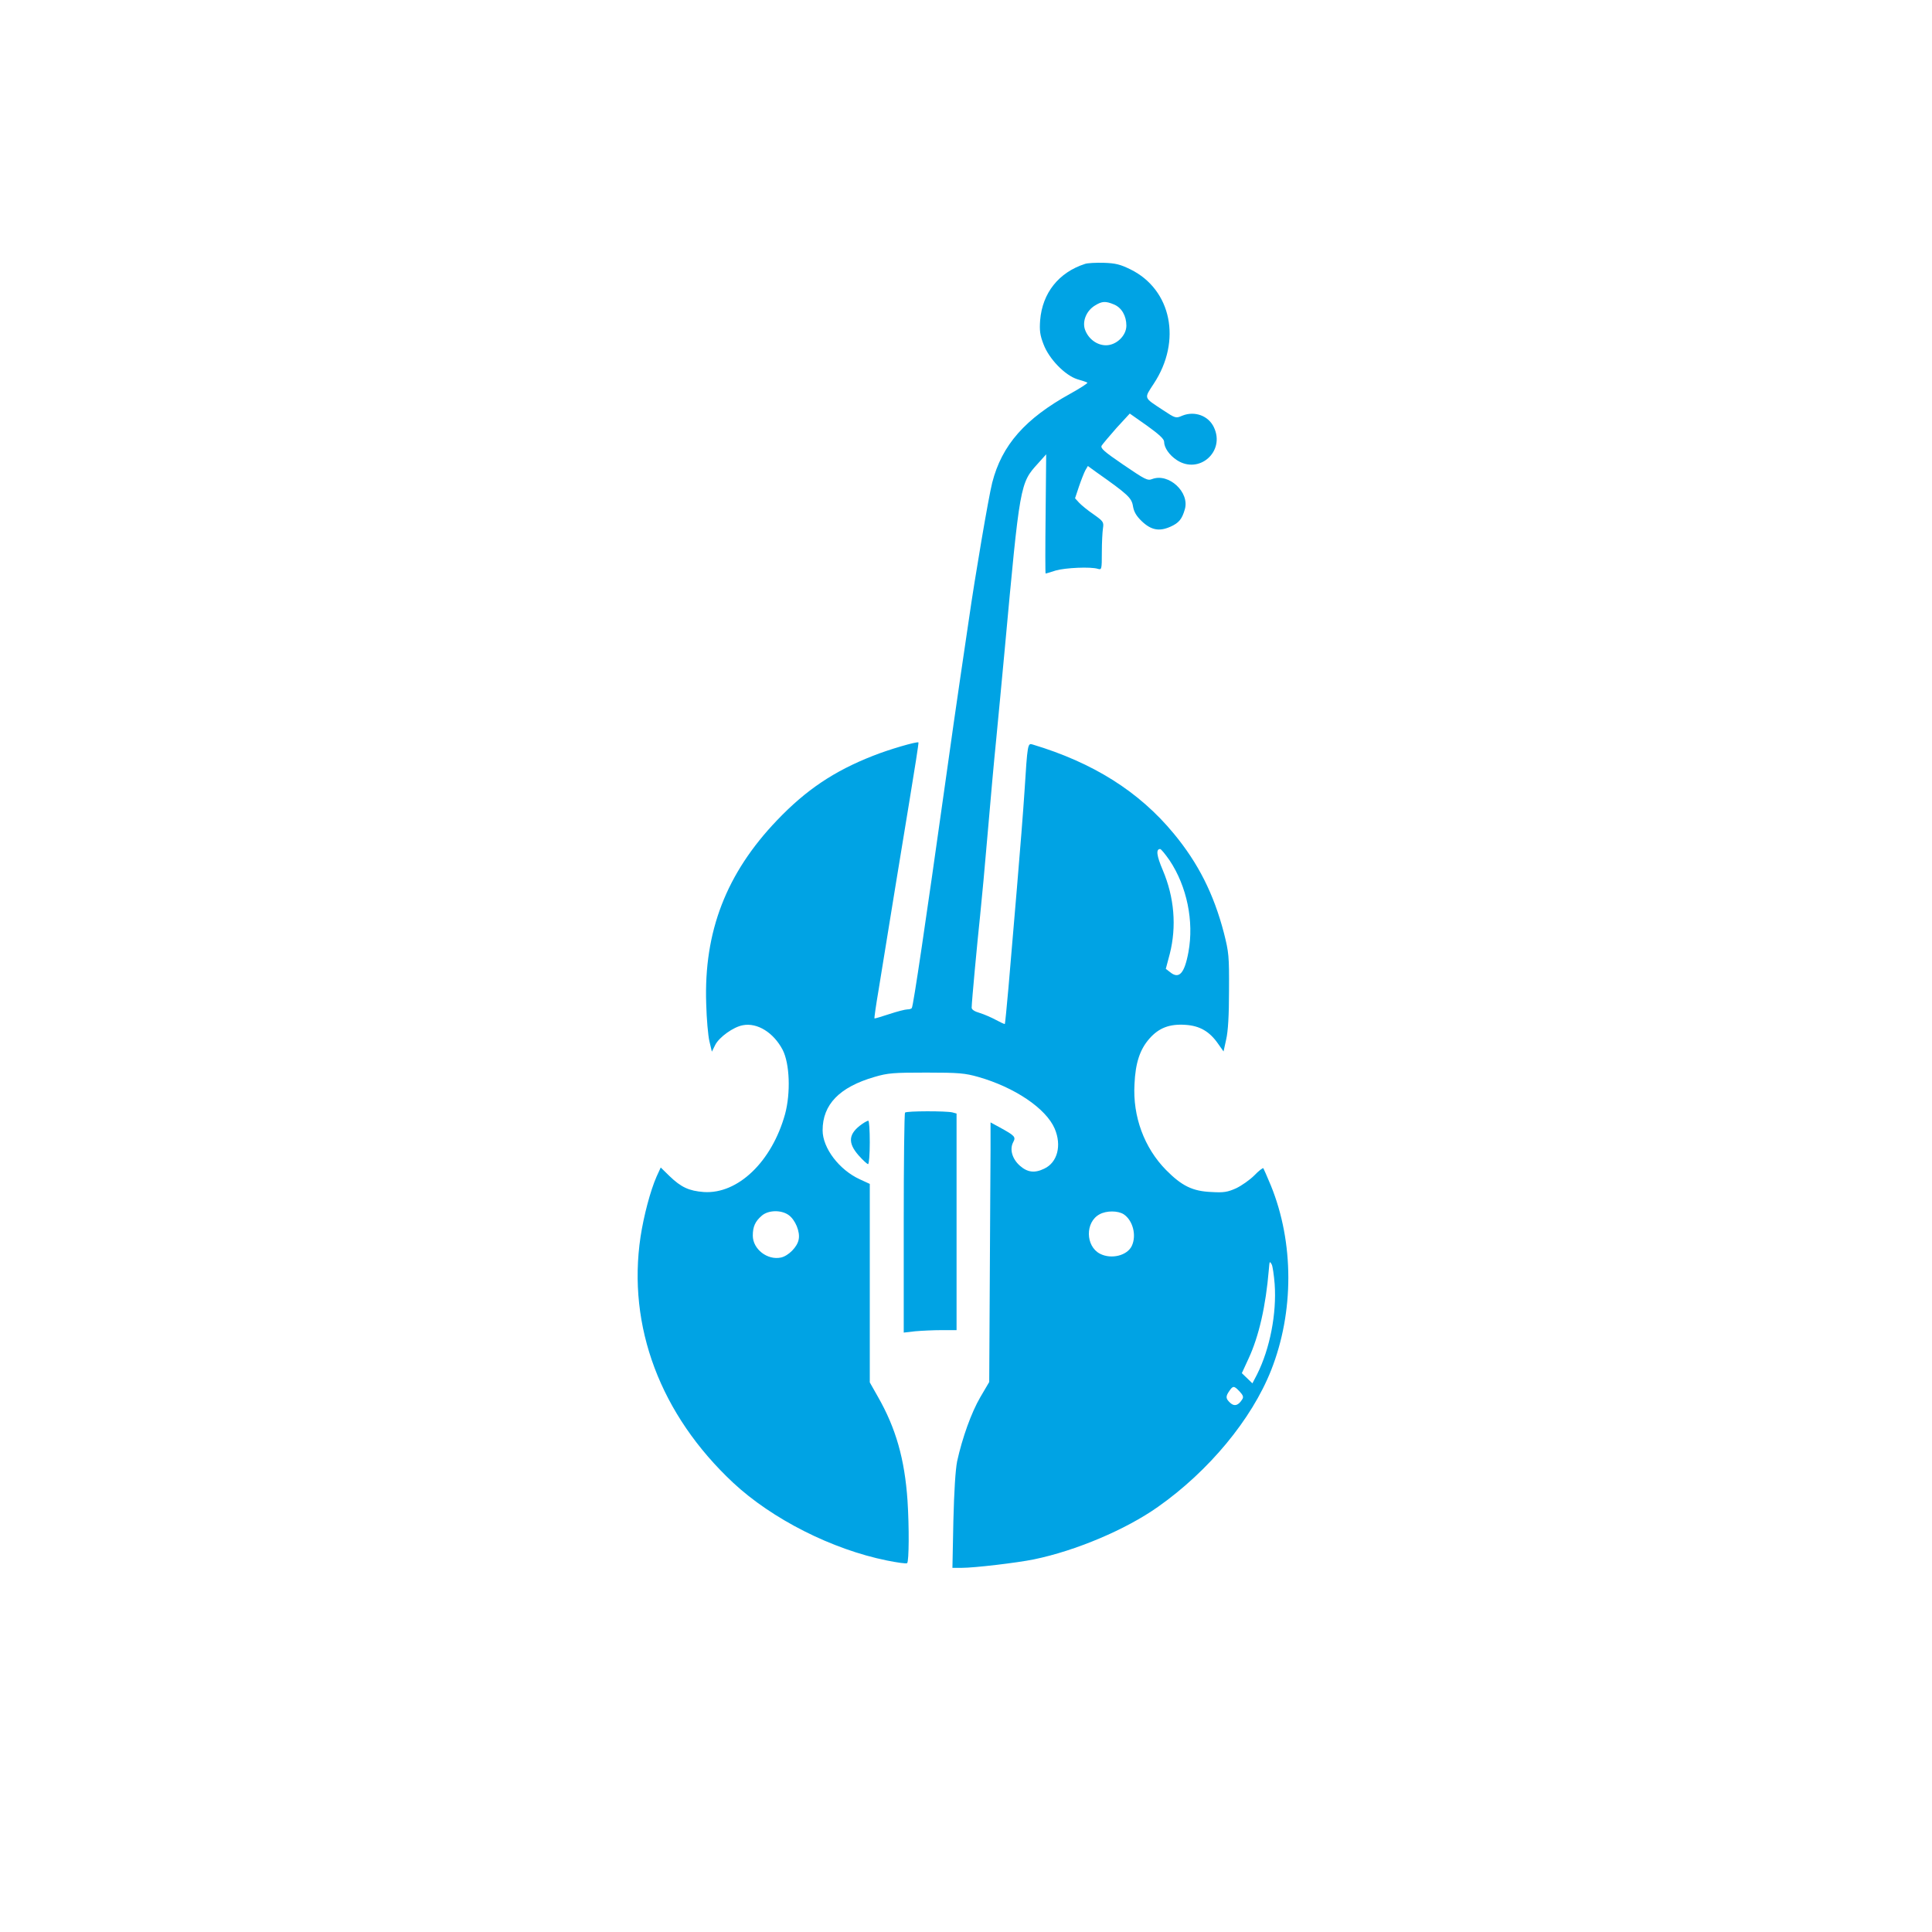 <?xml version="1.0" standalone="no"?>
<!DOCTYPE svg PUBLIC "-//W3C//DTD SVG 20010904//EN"
 "http://www.w3.org/TR/2001/REC-SVG-20010904/DTD/svg10.dtd">
<svg version="1.0" xmlns="http://www.w3.org/2000/svg"
 width="1024pt" height="1024pt" viewBox="0 0 1024 1024"
 preserveAspectRatio="xMidYMid meet">

<g transform="translate(0,1024) scale(0.1,-0.1)"
fill="#00a3e4" stroke="none">
<path d="M5750 8841 c-139 -45 -225 -154 -237 -298 -4 -55 -1 -79 18 -128 29
-77 113 -164 179 -185 25 -7 49 -15 53 -18 5 -2 -35 -28 -89 -58 -241 -133
-364 -273 -415 -472 -19 -74 -92 -502 -124 -727 -9 -60 -29 -198 -45 -305 -16
-107 -52 -359 -80 -560 -104 -740 -169 -1180 -177 -1192 -2 -5 -13 -8 -24 -8
-11 0 -54 -11 -96 -25 -42 -14 -77 -24 -78 -23 -2 2 8 71 22 153 62 382 116
715 163 999 28 169 50 309 48 311 -8 6 -159 -38 -241 -71 -207 -81 -355 -181
-508 -341 -270 -282 -389 -591 -376 -973 2 -80 10 -170 17 -199 l13 -55 18 36
c21 41 96 95 146 104 77 15 163 -39 211 -130 38 -74 43 -229 13 -341 -70 -252
-250 -425 -431 -413 -78 6 -120 25 -182 85 l-46 45 -22 -48 c-33 -75 -68 -208
-85 -319 -71 -475 105 -943 491 -1304 206 -192 523 -353 815 -412 55 -11 103
-18 107 -14 10 10 11 192 2 331 -15 221 -62 385 -157 551 l-43 76 0 526 0 526
-52 24 c-110 50 -198 166 -198 260 0 137 89 229 275 283 71 21 101 23 275 23
173 0 204 -3 275 -23 193 -55 359 -167 405 -274 38 -89 15 -179 -55 -212 -51
-25 -89 -20 -129 15 -41 36 -56 87 -36 125 15 28 10 34 -72 79 l-48 26 0 -148
c-1 -81 -2 -391 -4 -688 l-3 -540 -47 -80 c-48 -82 -96 -217 -123 -340 -9 -46
-16 -156 -20 -317 l-5 -248 48 0 c70 0 296 27 384 45 223 46 487 158 657 278
270 190 497 464 600 724 122 308 122 677 -1 979 -20 48 -38 89 -40 92 -3 3
-25 -14 -48 -38 -24 -24 -67 -54 -96 -68 -45 -20 -65 -24 -130 -20 -101 4
-158 32 -242 117 -115 117 -177 283 -167 455 5 113 29 184 79 241 50 57 107
79 192 73 75 -5 127 -35 172 -100 l29 -41 14 64 c10 43 15 127 15 259 1 183
-1 202 -27 305 -54 207 -136 370 -266 527 -184 223 -428 376 -748 472 -26 8
-27 5 -43 -249 -6 -93 -24 -323 -40 -510 -16 -187 -36 -425 -45 -530 -9 -104
-18 -191 -19 -192 -2 -2 -23 8 -47 21 -24 13 -63 30 -86 37 -28 8 -43 18 -43
28 0 29 30 350 45 490 8 75 26 271 40 436 14 165 34 388 45 495 10 107 31 321
45 475 81 881 81 884 177 989 l43 48 -3 -316 c-2 -174 -2 -316 0 -316 2 0 26
7 53 16 52 15 186 21 224 9 20 -6 21 -3 21 87 0 51 3 109 6 128 5 33 2 37 -50
74 -31 21 -65 49 -77 62 l-21 23 21 63 c12 35 27 73 34 86 l13 22 44 -32 c169
-119 188 -137 195 -181 5 -30 18 -52 46 -79 50 -48 93 -56 152 -30 45 20 62
40 77 93 26 90 -85 193 -173 160 -25 -10 -37 -3 -152 75 -104 71 -123 88 -116
102 6 9 41 51 79 94 l70 76 91 -64 c64 -46 91 -71 91 -85 0 -32 28 -72 68 -98
118 -77 257 46 196 174 -29 62 -102 88 -167 62 -35 -15 -36 -15 -104 30 -103
68 -100 59 -48 139 150 227 94 499 -123 606 -55 27 -80 33 -142 35 -41 1 -86
-1 -100 -6z m155 -215 c40 -17 65 -60 65 -112 0 -53 -53 -104 -108 -104 -49 0
-95 35 -112 85 -14 44 9 99 54 126 37 23 56 24 101 5z m294 -2946 c92 -138
130 -323 100 -486 -21 -114 -50 -146 -98 -106 l-22 17 21 79 c37 146 24 300
-37 444 -33 77 -37 112 -14 112 5 0 27 -27 50 -60z m-2019 -1880 c35 -25 62
-89 53 -130 -7 -39 -54 -86 -93 -95 -72 -16 -150 44 -150 116 0 48 13 76 48
106 35 30 103 31 142 3z m1776 4 c48 -32 69 -111 43 -167 -24 -52 -109 -73
-169 -42 -77 40 -79 168 -2 209 36 20 97 20 128 0z m800 -370 c11 -156 -25
-342 -93 -478 l-25 -48 -28 27 -28 27 35 76 c56 120 92 281 108 472 4 47 4 47
15 29 5 -8 12 -56 16 -105z m-186 -569 c19 -20 22 -30 14 -42 -20 -32 -41 -39
-63 -19 -25 23 -26 34 -5 64 19 28 25 28 54 -3z"/>
<path d="M4797 4343 c-4 -3 -7 -267 -7 -586 l0 -580 61 7 c34 3 97 6 140 6
l79 0 0 574 0 574 -22 6 c-31 8 -243 8 -251 -1z"/>
<path d="M4570 4283 c-73 -51 -79 -99 -19 -167 22 -25 45 -46 50 -46 5 0 9 52
9 115 0 63 -3 115 -8 115 -4 0 -19 -8 -32 -17z"/>
</g>
</svg>
